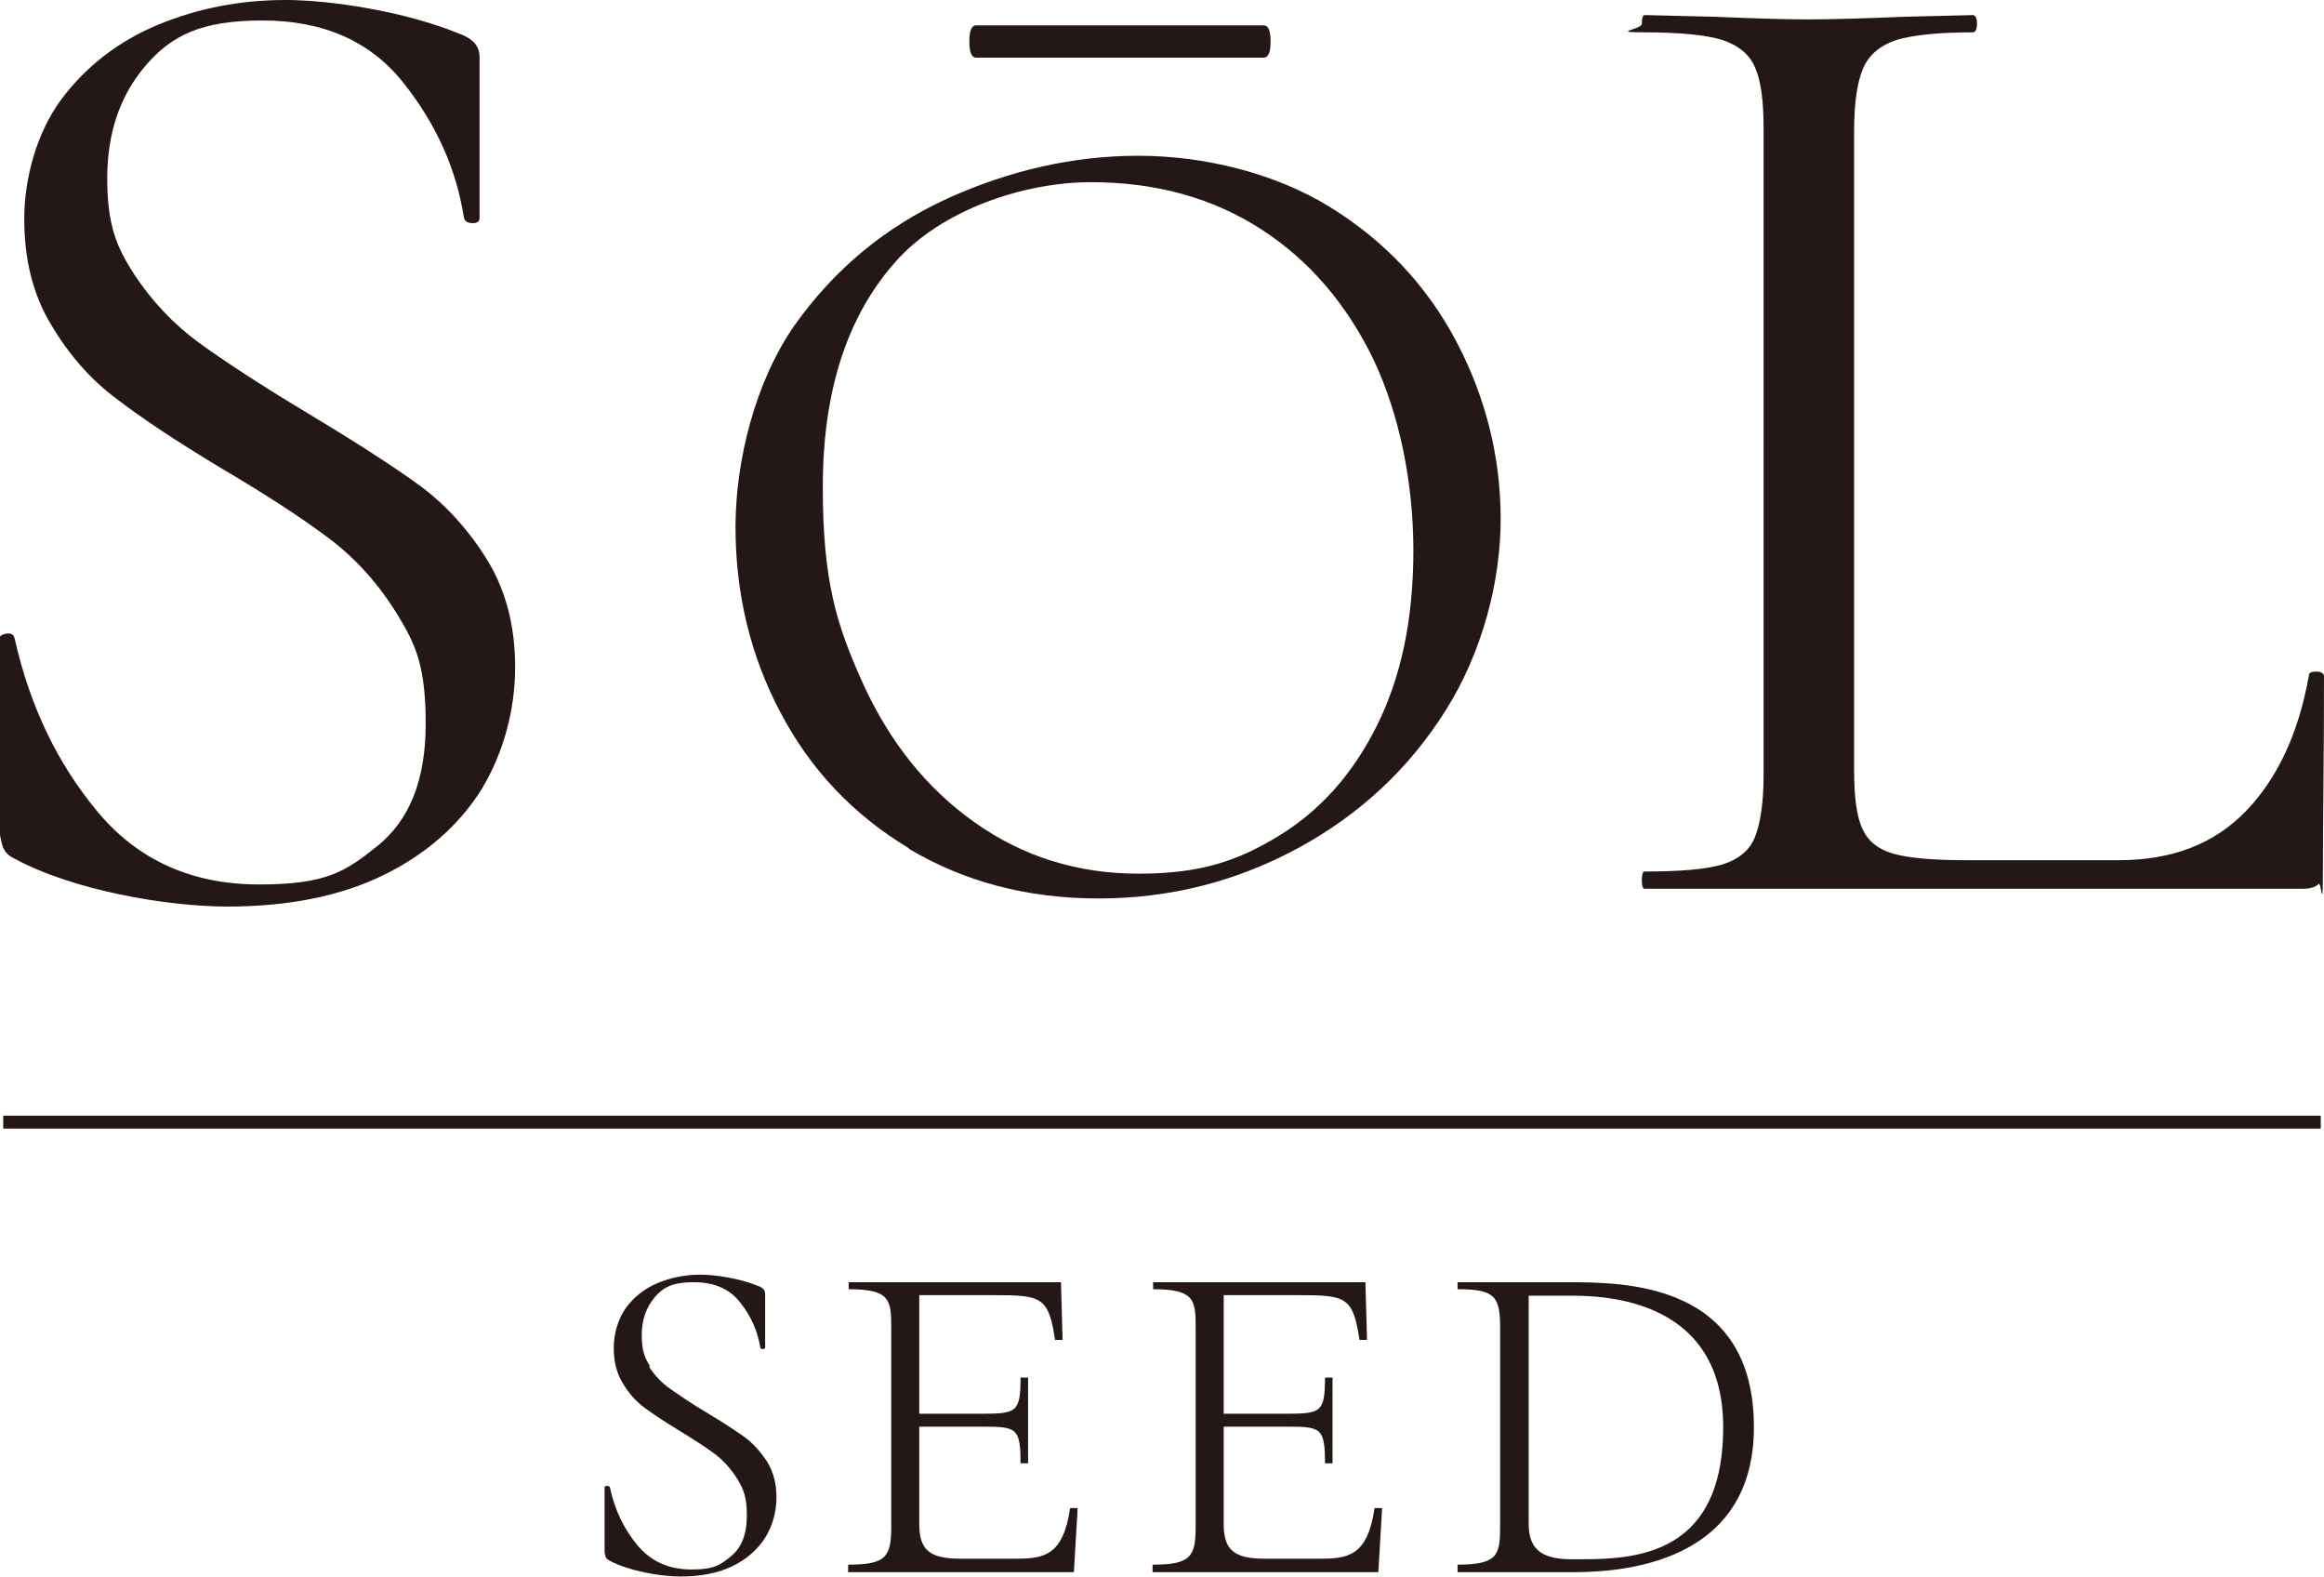 <?xml version="1.0" encoding="UTF-8"?>
<svg xmlns="http://www.w3.org/2000/svg" version="1.1" viewBox="0 0 431.3 292.6">
  <defs>
    <style>
      .cls-1 {
        fill: #231815;
      }
    </style>
  </defs>
  <!-- Generator: Adobe Illustrator 28.6.0, SVG Export Plug-In . SVG Version: 1.2.0 Build 709)  -->
  <g>
    <g id="_レイヤー_1" data-name="レイヤー_1">
      <g>
        <path class="cls-1" d="M120.4,253.5c1.1,1.7,2.4,3.1,4,4.2,1.6,1.1,3.7,2.6,6.6,4.3,3,1.8,5.3,3.3,7,4.5,1.7,1.2,3.1,2.8,4.3,4.6,1.2,1.9,1.8,4.1,1.8,6.7s-.7,5.3-2.1,7.5c-1.4,2.2-3.4,4-6.1,5.3-2.7,1.3-5.9,1.9-9.6,1.9s-9.6-1-13.3-3c-.3-.2-.5-.4-.6-.6,0-.2-.2-.6-.2-1v-11.8c0-.2,0-.4.4-.4.3,0,.5,0,.6.3.9,4.2,2.6,7.7,5.1,10.7,2.5,3,5.8,4.5,10,4.5s5.3-.8,7.3-2.4c2-1.6,3-4.1,3-7.6s-.6-4.8-1.7-6.7c-1.2-1.9-2.6-3.5-4.2-4.7-1.6-1.2-3.9-2.7-6.7-4.4-2.8-1.7-4.9-3.1-6.5-4.3-1.6-1.2-2.9-2.7-4-4.6-1.1-1.8-1.6-4-1.6-6.5s.8-5.3,2.3-7.4c1.5-2,3.5-3.6,6-4.6,2.4-1,5.1-1.5,7.8-1.5s7.4.7,10.7,2.1c.9.3,1.3.8,1.3,1.5v9.9c0,.2-.1.3-.4.3s-.5-.1-.5-.3c-.5-3-1.7-5.8-3.7-8.3-2-2.6-4.9-3.8-8.7-3.8s-5.6.9-7.2,2.8c-1.6,1.9-2.4,4.2-2.4,7s.5,4.2,1.6,5.9Z"/>
        <g>
          <path class="cls-1" d="M157.5,290.3c7,0,7.9-1.5,7.9-7.1v-36.9c0-5.1-.2-7.1-7.9-7.1v-1.3h39.4l.3,10.7h-1.4c-1.2-8.1-2.6-8.3-11.5-8.3h-13.7v22h11.5c6.5,0,7.3-.2,7.3-6.7h1.4v15.9h-1.4c0-6.7-.8-6.8-7.3-6.8h-11.5v18c0,4.9,1.9,6.5,7.7,6.5h10.1c5.3,0,8.9-.5,10.2-9.4h1.4l-.7,11.9h-41.9v-1.3Z"/>
          <path class="cls-1" d="M214,290.3c7,0,7.9-1.5,7.9-7.1v-36.9c0-5.1-.2-7.1-7.9-7.1v-1.3h39.4l.3,10.7h-1.4c-1.2-8.1-2.6-8.3-11.5-8.3h-13.7v22h11.5c6.5,0,7.3-.2,7.3-6.7h1.4v15.9h-1.4c0-6.7-.8-6.8-7.3-6.8h-11.5v18c0,4.9,1.9,6.5,7.7,6.5h10.1c5.3,0,8.9-.5,10.2-9.4h1.4l-.7,11.9h-41.9v-1.3Z"/>
          <path class="cls-1" d="M270.5,290.3c7.5,0,7.9-1.8,7.9-7.1v-36.9c0-5.8-1-7.1-7.9-7.1v-1.3h20.2c10.8,0,34.8,0,34.8,26.9s-27.7,26.9-34.2,26.9h-20.8v-1.3ZM319.8,264.8c0-25-24.2-24.4-29.1-24.4h-7v42.3c0,4.4,2,6.6,7.9,6.6,9.9,0,28.2.7,28.2-24.5Z"/>
        </g>
        <g>
          <path class="cls-1" d="M24.9,50.9c3.3,5,7.3,9.2,11.9,12.6,4.7,3.4,11.2,7.7,19.7,12.8,9,5.4,16,9.9,21,13.5,5,3.6,9.3,8.3,12.8,13.9,3.5,5.6,5.3,12.3,5.3,20.1s-2.1,15.8-6.2,22.6c-4.2,6.7-10.3,12.1-18.3,16-8,3.9-17.7,5.8-28.9,5.8s-28.9-3-39.9-9.1c-.9-.5-1.4-1.1-1.7-1.8-.3-.7-.5-1.7-.7-3.1v-35.3c-.2-.7.2-1.1,1.1-1.3.9-.2,1.5,0,1.7.8,2.8,12.5,7.9,23.2,15.4,32.2,7.5,9,17.5,13.5,30,13.5s16-2.4,21.9-7.1c6-4.8,9-12.3,9-22.7s-1.7-14.5-5.2-20.2c-3.5-5.7-7.7-10.4-12.6-14.1-4.9-3.7-11.6-8.1-20.1-13.1-8.3-5-14.8-9.3-19.6-13-4.8-3.6-8.8-8.2-12.1-13.8-3.3-5.5-4.9-12-4.9-19.5s2.3-16,6.9-22.2c4.6-6.1,10.5-10.7,17.9-13.8C36.8,1.5,44.7,0,53,0s22.1,2.1,32.1,6.2c2.6.9,3.9,2.3,3.9,4.4v29.8c0,.7-.4,1-1.3,1s-1.4-.3-1.6-1c-1.4-9-5.1-17.3-11.2-25-6.1-7.7-14.8-11.6-26.2-11.6s-16.9,2.8-21.7,8.4c-4.8,5.6-7.1,12.6-7.1,20.9s1.6,12.6,4.9,17.6Z"/>
          <path class="cls-1" d="M168.7,157.4c-10.3-6.2-18.2-14.5-23.8-25.1-5.6-10.5-8.4-22.1-8.4-34.5s3.7-27.1,11-37.5c7.4-10.4,16.8-18.2,28.4-23.5,11.5-5.2,23.3-7.9,35.4-7.9s25.3,3.2,35.5,9.5c10.2,6.3,18,14.6,23.5,25,5.4,10.3,8.2,21.3,8.2,32.9s-3.4,24.7-10.2,35.5c-6.8,10.8-15.9,19.3-27.3,25.5-11.4,6.2-23.8,9.4-37.1,9.4s-24.9-3.1-35.2-9.2ZM237.3,155.1c7.7-4.7,13.8-11.5,18.3-20.6,4.5-9.1,6.7-19.8,6.7-32.3s-2.5-25.1-7.4-35.5c-5-10.3-11.9-18.4-20.9-24.2-9-5.8-19.5-8.7-31.6-8.7s-27.8,5-36.5,15.1c-8.8,10.1-13.2,23.9-13.2,41.4s2.5,25.5,7.4,36.4c5,11,11.9,19.6,20.8,25.9,8.9,6.3,19,9.5,30.4,9.5s18.3-2.3,26-7ZM179.9,7.7c0-2,.4-3,1.3-3h53.3c.9,0,1.3,1,1.3,3s-.4,3-1.3,3h-53.3c-.9,0-1.3-1-1.3-3Z"/>
          <path class="cls-1" d="M344.1,143c0,5,.5,8.7,1.6,10.9,1,2.2,2.9,3.7,5.7,4.5,2.8.8,7.3,1.2,13.5,1.2h28.3c9.9,0,17.7-3,23.6-9.1,5.9-6.1,9.8-14.5,11.7-25.2,0-.5.5-.7,1.4-.7.9,0,1.4.4,1.4.9,0,15.8-.2,26.2-.2,35.5s-.3,2.4-.8,3c-.5.6-1.6.9-3.1.9h-122c-.3,0-.5-.5-.5-1.6s.2-1.6.5-1.6c6.6,0,11.4-.4,14.4-1.3,3-.9,5.1-2.6,6.1-5.1,1-2.5,1.6-6.4,1.6-11.5V23.9c0-5.2-.5-9-1.6-11.4-1-2.4-3.1-4.1-6.1-5.1-3-.9-7.8-1.4-14.4-1.4s-.5-.5-.5-1.6.2-1.6.5-1.6l12.7.3c7.3.3,13.1.5,17.6.5s10.9-.2,18.2-.5l12.4-.3c.5,0,.8.5.8,1.6s-.3,1.6-.8,1.6c-6.4,0-11.1.5-14.1,1.4-3,1-5.1,2.7-6.2,5.2-1.1,2.5-1.7,6.4-1.7,11.6v118.8Z"/>
        </g>
        <rect class="cls-1" x=".6" y="207" width="430.1" height="2.4"/>
      </g>
    </g>
  </g>
</svg>